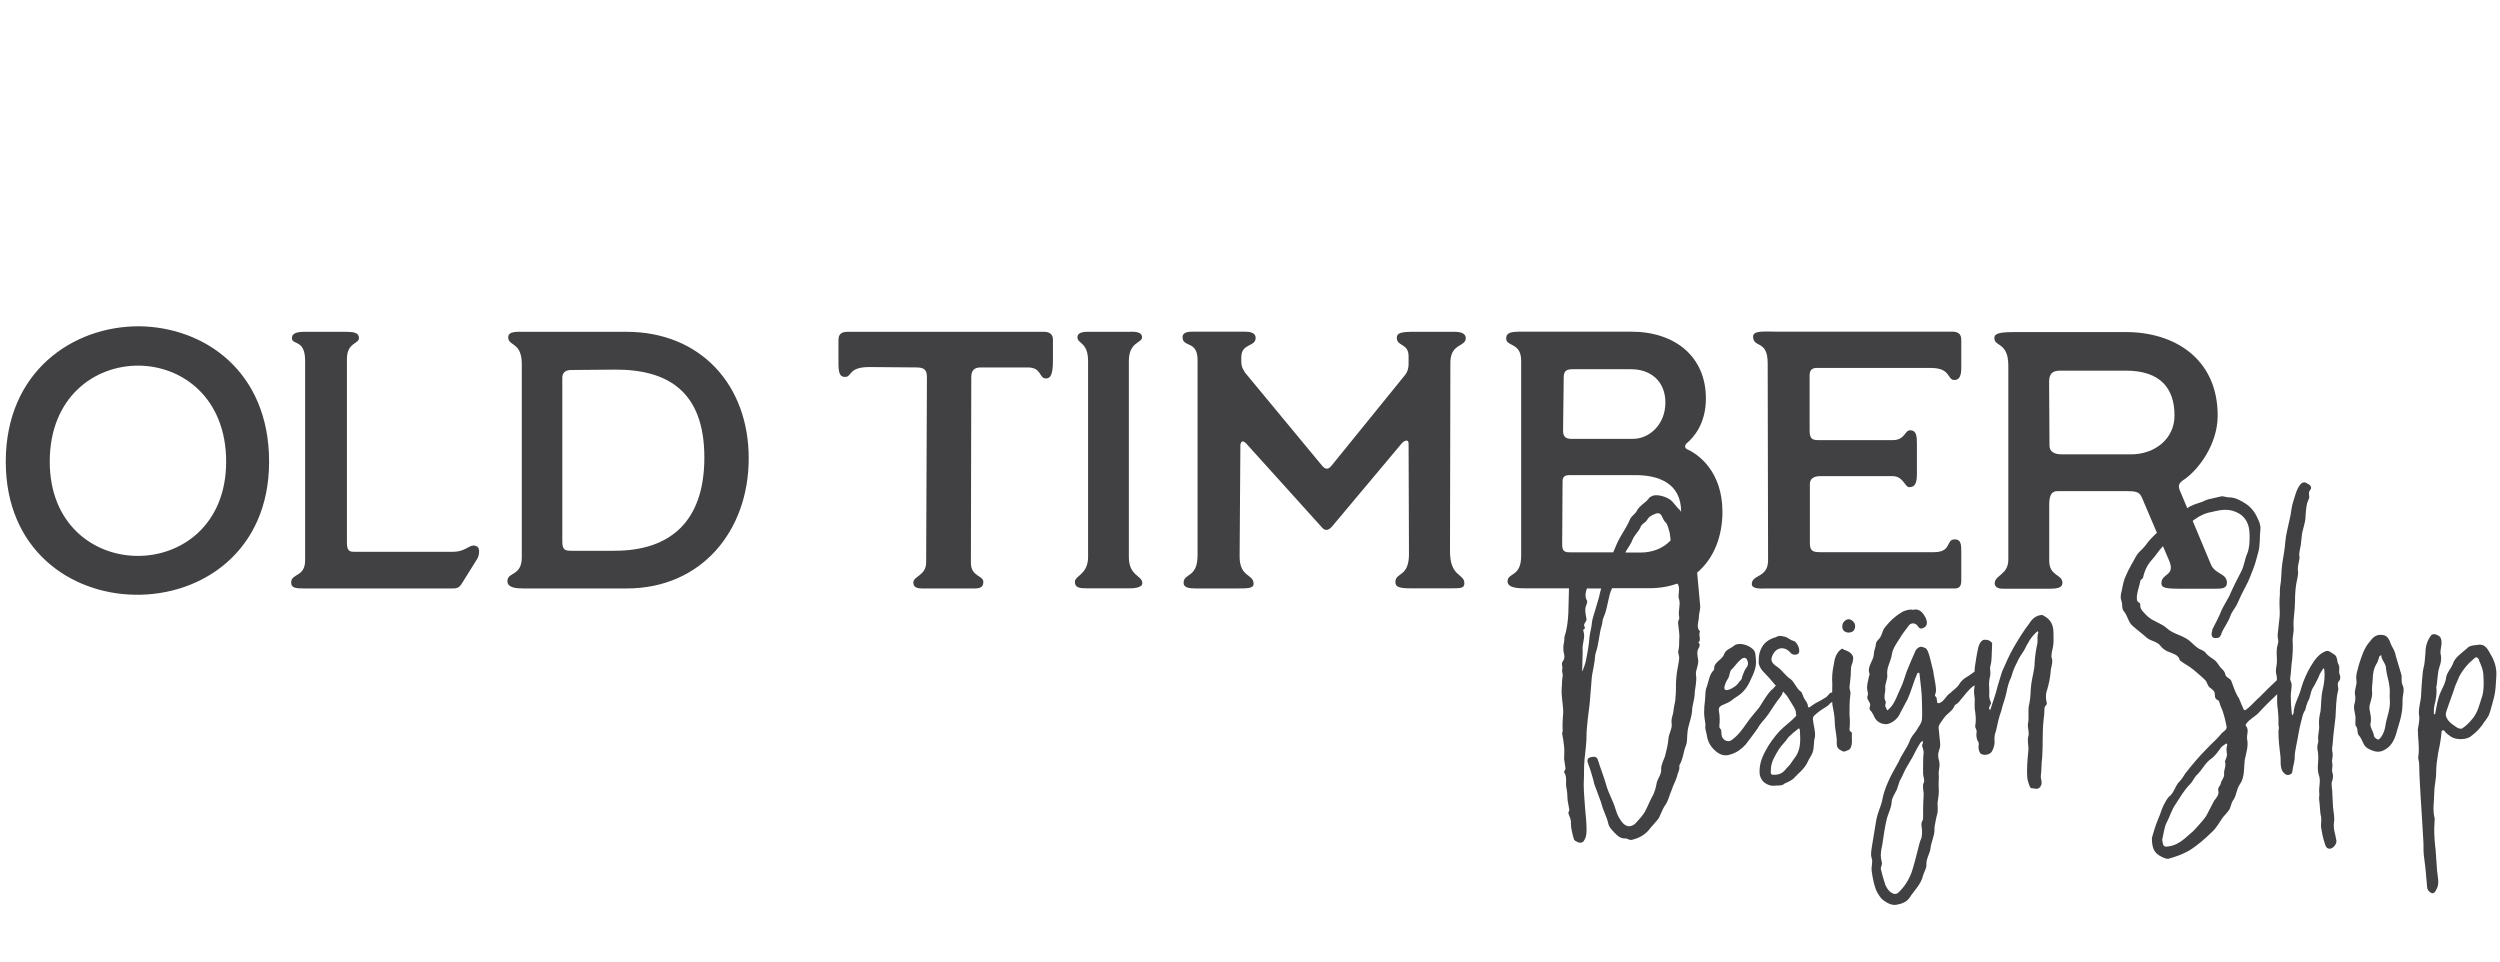 <?xml version="1.0" encoding="utf-8"?>
<!-- Generator: Adobe Illustrator 23.0.0, SVG Export Plug-In . SVG Version: 6.00 Build 0)  -->
<svg version="1.1" id="Layer_1" xmlns="http://www.w3.org/2000/svg" xmlns:xlink="http://www.w3.org/1999/xlink" x="0px" y="0px"
	 viewBox="0 0 195 75" style="enable-background:new 0 0 195 75;" xml:space="preserve">
<style type="text/css">
	.st0{fill:#414042;}
</style>
<g>
	<path class="st0" d="M10.86,25.45C5.69,25.43,0.45,28.97,0.45,36.01c0,6.86,5.01,10.3,10.07,10.38c5.2,0.09,10.47-3.37,10.47-10.38
		C20.99,28.97,15.95,25.51,10.86,25.45z M10.63,43.36c-3.4-0.06-6.75-2.52-6.75-7.35c0-5.03,3.49-7.52,6.95-7.49
		c3.4,0.03,6.81,2.52,6.81,7.49C17.64,40.96,14.12,43.42,10.63,43.36z"/>
	<path class="st0" d="M35.32,43.04h-7.69c-0.34,0-0.57-0.06-0.57-0.69V28c0-1.29,0.94-1.17,0.94-1.63c0-0.43-0.43-0.49-1.06-0.49
		h-3.2c-0.63,0-0.97,0.14-0.97,0.49c0,0.57,1.03,0.06,1.03,1.77V43.7c0,1.34-1.09,1-1.09,1.74c0,0.43,0.37,0.46,1.03,0.46h11.58
		c0.26,0,0.49-0.03,0.71-0.4l1.2-1.92c0.14-0.23,0.23-0.8,0-0.94C36.66,42.3,36.46,43.04,35.32,43.04z"/>
	<path class="st0" d="M48.85,25.88h-7.92c-0.6,0-1.29-0.06-1.29,0.43c0,0.71,1.06,0.34,1.06,2.09v15.07c0,1.49-1.12,1.12-1.12,1.86
		c0,0.52,0.69,0.57,1.26,0.57h8.04c5.83,0,9.52-4.49,9.52-10.15C58.4,30.03,54.65,25.88,48.85,25.88z M47.93,42.96h-3.38
		c-0.54,0-0.69-0.11-0.69-0.77V29.46c0-0.37,0.23-0.6,0.69-0.6l3.38-0.03c4.2-0.03,7.01,1.74,7.01,6.86
		C54.94,40.67,52.28,42.96,47.93,42.96z"/>
	<path class="st0" d="M81.44,25.88h-15.3c-0.51,0-0.74,0.17-0.74,0.66v1.8c0,0.83,0.14,1.06,0.52,1.06c0.54,0,0.23-0.77,1.89-0.77
		l3.69,0.03c0.69,0,0.8,0.29,0.8,0.8l-0.06,14.41c0,1.03-1,1.06-1,1.57c0,0.37,0.29,0.46,0.71,0.46h4.06c0.43,0,0.69-0.09,0.69-0.51
		c0-0.52-0.97-0.4-0.97-1.49l0.03-14.47c0-0.54,0.23-0.77,0.74-0.77h3.66c1.12,0,0.86,0.86,1.43,0.86c0.37,0,0.54-0.34,0.54-1.43
		v-1.6C82.13,26.06,81.84,25.88,81.44,25.88z"/>
	<path class="st0" d="M88.05,43.44V28.17c0-1.52,1.03-1.4,1.03-1.86c0-0.51-0.8-0.43-1-0.43h-3.15c-0.32,0-0.89,0-0.89,0.43
		c0,0.51,0.83,0.37,0.83,1.86v15.27c0,1.37-1.03,1.46-1.03,1.94c0,0.49,0.4,0.51,1,0.51h3.23c0.2,0,1.03,0,1.03-0.4
		C89.11,44.87,88.05,44.96,88.05,43.44z"/>
	<path class="st0" d="M114.33,26.37c0-0.4-0.46-0.49-0.89-0.49h-3.17c-0.97,0-1.32,0.09-1.32,0.46c0,0.71,0.92,0.4,0.92,1.46v0.57
		c0,0.31-0.06,0.6-0.26,0.86l-5.75,7.09c-0.23,0.29-0.46,0.34-0.74,0l-6.01-7.26c-0.23-0.37-0.29-0.54-0.29-0.89v-0.29
		c0-1.14,1.12-0.8,1.12-1.52c0-0.49-0.6-0.49-0.92-0.49h-3.98c-0.26,0-0.8,0-0.8,0.43c0,0.83,1.17,0.23,1.17,1.77V43.3
		c0,1.83-1.09,1.37-1.09,2.17c0,0.37,0.46,0.43,0.92,0.43h3.17c0.92,0,1.37,0,1.37-0.37c0-0.77-1.09-0.49-1.09-2.12l0.06-8.64
		c0-0.26,0.14-0.52,0.46-0.17l5.83,6.46c0.26,0.34,0.54,0.4,0.89-0.03l5.4-6.44c0.23-0.26,0.54-0.34,0.54,0l0.03,8.64
		c0,1.8-1.06,1.4-1.06,2.17c0,0.37,0.26,0.49,1.23,0.49h3.03c0.83,0,1.12,0,1.12-0.4c0-0.77-1.12-0.46-1.12-2.49l0.03-14.81
		C113.19,26.77,114.33,27.06,114.33,26.37z"/>
	<path class="st0" d="M136.64,45.56c0,0.43,0.86,0.34,1.12,0.34h14.73c0.34,0,0.49-0.2,0.49-0.6v-2.23c0-0.54,0-1-0.51-1
		c-0.72,0-0.2,1-1.63,1h-8.81c-0.54,0-0.86-0.03-0.86-0.69v-4.55c-0.03-0.46,0.26-0.69,0.8-0.69h5.66c0.83,0,0.94,0.86,1.29,0.86
		c0.4,0,0.6-0.23,0.6-1.03v-2.32c0-0.63-0.03-1.09-0.54-1.09c-0.4,0-0.4,0.77-1.34,0.77h-5.83c-0.52,0-0.66-0.17-0.66-0.8v-4.26
		c0-0.4,0.2-0.57,0.54-0.57h8.92c1.57,0,1.26,0.94,1.83,0.94c0.54,0,0.54-0.66,0.54-1v-2.14c0-0.54-0.37-0.63-0.71-0.63h-13.7
		c-0.86,0-1.83-0.11-1.83,0.37c0,0.94,1.14,0.23,1.14,2.09l0.03,15.39C137.9,45.1,136.64,44.79,136.64,45.56z"/>
	<path class="st0" d="M132.61,47.22l-0.22-2.41c0-0.05-0.01-0.1-0.01-0.15c1.32-1.11,1.97-2.85,1.97-4.74
		c0-3.15-1.89-4.49-2.72-4.86c-0.26-0.11-0.23-0.34-0.06-0.49c0.51-0.43,1.49-1.49,1.49-3.49c0-3.26-2.4-5.21-5.83-5.21h-8.58
		c-0.77,0-1.17,0.06-1.17,0.54c0,0.63,1.17,0.29,1.17,1.72v15.22c0,1.69-1.06,1.29-1.06,2c0,0.54,0.92,0.54,1.4,0.54h3.39
		c-0.06,1.28,0.05,2.58-0.36,3.82c0,0.12,0,0.24-0.02,0.36c-0.07,0.26-0.07,0.48-0.04,0.78c0.07,0.22,0.11,0.52-0.04,0.7
		c-0.19,0.22,0,0.45-0.07,0.67c-0.04,0.15,0.07,0.37,0.04,0.52c-0.07,0.3-0.04,0.59-0.07,0.85c-0.07,0.67,0.11,1.3,0.11,1.97
		c-0.04,0.48-0.07,1-0.04,1.45c0,0.11-0.07,0.15-0.04,0.22c0.07,0.33,0.11,0.67,0.15,1c0.04,0.33,0,0.63,0,0.96l0.11,0.74
		c0,0.15-0.19,0.26-0.07,0.37c0.22,0.37,0.04,0.78,0.15,1.19c0.04,0.19,0.07,0.48,0.07,0.7c0,0.33,0.11,0.67,0.15,1
		c0,0.07-0.11,0.19-0.07,0.26c0.07,0.26,0.22,0.44,0.19,0.74c0,0.41,0.11,0.82,0.22,1.22c0.04,0.19,0.22,0.22,0.37,0.3
		c0.15,0.04,0.3,0.04,0.41-0.11c0.22-0.3,0.22-0.63,0.22-0.93c0-0.56-0.07-1.08-0.11-1.59c-0.04-0.63-0.11-1.3-0.11-1.93
		c0.04-0.67,0-1.34,0.07-2c0.07-0.59,0.15-1.22,0.15-1.85c0-0.33,0.04-0.63,0.07-0.93c0.04-0.56,0.15-1.11,0.19-1.67
		c0.04-0.63,0.11-1.22,0.15-1.86c0.04-0.37,0.15-0.78,0.19-1.11c0.07-0.3,0.04-0.56,0.11-0.78c0.26-0.74,0.26-1.48,0.48-2.19
		c0.07-0.22,0.04-0.44,0.15-0.63c0.19-0.41,0.26-0.89,0.37-1.34c0.07-0.26,0.11-0.59,0.26-0.85c0.01-0.02,0.01-0.04,0.02-0.06h2.89
		c0.83,0,1.56-0.13,2.21-0.36c0.29,0.39-0.03,0.85,0.14,1.27c0.11,0.41-0.11,0.93,0,1.34v0.15c-0.15,0.22-0.07,0.44-0.04,0.74
		c0.04,0.3,0.07,0.59,0.04,0.89c0,0.3,0,0.59-0.07,0.85c-0.04,0.15,0.07,0.37,0.07,0.56c-0.04,0.48-0.19,1-0.22,1.48
		c-0.07,0.52,0,1.04-0.07,1.59c0,0.33-0.11,0.63-0.15,0.96c0,0.37-0.22,0.67-0.15,1.08c0.07,0.41-0.26,0.82-0.26,1.3
		c-0.04,0.37-0.15,0.85-0.26,1.26c-0.11,0.33-0.3,0.63-0.3,1c0.04,0.37-0.22,0.67-0.33,1c-0.07,0.37-0.15,0.78-0.37,1.15
		c-0.22,0.41-0.37,0.82-0.59,1.22c-0.19,0.3-0.44,0.56-0.67,0.82c-0.19,0.22-0.48,0.3-0.63,0.26c-0.33-0.07-0.52-0.37-0.7-0.67
		c-0.11-0.19-0.19-0.41-0.26-0.63c-0.19-0.67-0.56-1.26-0.74-1.93c-0.19-0.67-0.44-1.26-0.63-1.89c-0.07-0.3-0.3-0.33-0.56-0.26
		c-0.22,0.04-0.3,0.19-0.26,0.37l0.22,0.63c0.11,0.37,0.22,0.7,0.3,1.08l0.52,1.41c0.07,0.26,0.15,0.52,0.26,0.78
		c0.11,0.3,0.26,0.59,0.33,0.96c0.07,0.26,0.3,0.48,0.48,0.67c0.18,0.18,0.41,0.44,0.78,0.44c0.19-0.04,0.33,0.15,0.56,0.11
		c0.63-0.15,1.11-0.44,1.48-0.96c0.19-0.22,0.44-0.48,0.63-0.74c0.15-0.3,0.26-0.63,0.44-0.93c0.3-0.37,0.37-0.85,0.56-1.26
		c0.11-0.37,0.3-0.67,0.41-1.04c0.04-0.26,0.22-0.48,0.19-0.78v-0.11c0.3-0.48,0.3-1.04,0.52-1.56c0.11-0.3,0.07-0.63,0.11-0.96
		c0.04-0.63,0.37-1.22,0.37-1.89c0.04-0.33,0.15-0.67,0.19-1.04c0-0.52,0.19-1.04,0.11-1.56c-0.07-0.44,0.26-0.82,0.15-1.3
		c-0.04-0.26-0.11-0.59,0.07-0.85c0.07-0.11,0.11-0.3-0.04-0.41c0.26-0.22,0-0.52,0.11-0.82c0.04,0,0-0.07,0-0.07
		c-0.3-0.33-0.07-0.74-0.07-1.08C132.5,47.89,132.65,47.52,132.61,47.22z M121.97,29.4c0-0.51,0.29-0.6,0.69-0.6h4.58
		c1.46,0,2.66,0.89,2.66,2.6c0,1.72-1.26,2.83-2.52,2.83h-4.83c-0.49,0-0.63-0.23-0.63-0.66L121.97,29.4z M121.85,42.41l0.03-4.89
		c0-0.4,0.29-0.46,0.52-0.46h5.18c1.69,0,3.55,0.57,3.55,2.86c0,0,0,0,0,0c-0.03-0.04-0.06-0.09-0.1-0.13
		c-0.22-0.19-0.37-0.44-0.63-0.71c-0.33-0.33-1.24-0.61-1.61-0.35c-0.15,0.07-0.13,0.06-0.2,0.17c-0.26,0.33-0.63,0.48-0.89,0.89
		c-0.07,0.22-0.37,0.41-0.52,0.63c-0.19,0.48-0.48,0.93-0.74,1.37c-0.26,0.43-0.43,0.87-0.61,1.29h-3.35
		C121.91,43.1,121.85,42.87,121.85,42.41z M124.71,46.63l-0.22,0.74c-0.11,0.44-0.3,0.85-0.33,1.3c-0.04,0.37-0.15,0.7-0.19,1.11
		c-0.04,0.59-0.15,1.15-0.26,1.71c0,0.11-0.3,1-0.3,0.85l0.04-1.59c-0.07-0.52,0.22-1,0.07-1.48c-0.04-0.07-0.04-0.19,0.04-0.19
		c0.07-0.04,0.07-0.15,0.04-0.19c-0.15-0.22,0.15-0.37,0.15-0.59c-0.07-0.41-0.18-0.78,0-1.15c0.04-0.11,0.07-0.22,0.04-0.3
		c-0.22-0.33-0.08-0.75-0.01-0.95h1.11C124.83,46.14,124.76,46.37,124.71,46.63z M127.95,43.1h-1.16c0.01-0.04,0.02-0.07,0.04-0.11
		c0.19-0.33,0.41-0.59,0.52-0.93c0.15-0.33,0.44-0.59,0.59-0.89c0.07-0.3,0.37-0.37,0.52-0.59c0.15-0.3,0.41-0.41,0.7-0.52
		c0.48-0.15,0.48,0.37,0.67,0.59c0.26,0.22,0.3,0.56,0.41,0.93c0.04,0.19,0.04,0.38,0.07,0.57C129.74,42.76,128.91,43.1,127.95,43.1
		z"/>
	<path class="st0" d="M144.18,48.3c-0.18,0-0.48,0.22-0.48,0.52c-0.04,0.37,0.26,0.52,0.48,0.52c0.26,0,0.52-0.11,0.52-0.52
		C144.7,48.56,144.44,48.3,144.18,48.3z"/>
	<path class="st0" d="M143.81,50.67c-0.04-0.04-0.07-0.11-0.19-0.04c-0.41,0.3-0.52,0.74-0.59,1.22c-0.11,0.52-0.15,1-0.11,1.48
		c0,0.22-0.01,0.45-0.01,0.67c-0.1,0.03-0.21,0.07-0.25,0.15c-0.26,0.33-0.33,0.26-0.56,0.44c-0.3,0.15-0.59,0.3-0.93,0.56
		c-0.04,0.04-0.15,0.04-0.15-0.04c0-0.22-0.15-0.41-0.22-0.52c-0.19-0.22-0.19-0.59-0.37-0.67c-0.33-0.26-0.44-0.67-0.74-0.93
		c-0.41-0.26-0.67-0.7-1.04-0.96c-0.52-0.33-0.59-0.59-0.33-1.04c0.33-0.56,0.96-0.56,1.37-0.04c0.11,0.07,0.19,0.15,0.37,0.11
		c0.07,0,0.22-0.04,0.26-0.15c0.11-0.3-0.19-0.89-0.44-0.93c-0.26-0.04-0.44-0.3-0.74-0.33c-0.22-0.07-0.45-0.07-0.59,0.04
		c-0.56,0.15-1,0.44-1.22,1c-0.15,0.33-0.15,0.67-0.15,0.93c-0.04,0.19,0.15,0.56,0.33,0.74c0.33,0.33,0.63,0.67,0.93,1.04
		c0.03,0.02,0.05,0.04,0.08,0.07c-0.16,0.15-0.23,0.29-0.34,0.34c-0.37,0.37-0.67,0.93-0.96,1.37c-0.33,0.41-0.7,0.82-1,1.26
		c-0.33,0.48-0.71,1-1.22,1.33c-0.3,0.15-0.67-0.11-0.71-0.41c-0.04-0.15,0-0.37-0.07-0.48c-0.04-0.04-0.07-0.07-0.11-0.15v-0.11
		c0.04-0.41,0.04-0.78-0.04-1.19v-0.15c0.04-0.26,0.45-0.33,0.63-0.44c0.3-0.11,0.48-0.33,0.74-0.48c0.56-0.33,0.89-0.82,1.11-1.34
		c0.22-0.44,0.48-1,0.41-1.59c-0.04-0.3,0-0.56-0.22-0.78c-0.37-0.37-1.15-0.59-1.52-0.26c-0.22,0.19-0.59,0.26-0.74,0.63
		c-0.15,0.48-0.82,0.59-0.78,1.19c0,0.04,0,0.04-0.04,0.07c-0.33,0.33-0.37,0.82-0.52,1.26c-0.15,0.3-0.11,0.7-0.15,1.08
		c-0.04,0.3-0.07,0.63-0.07,0.96c0,0.3,0.07,0.63,0.11,0.96c-0.07,0.3,0.07,0.56,0.11,0.85c0.04,0.33,0.19,0.67,0.44,0.96
		c0.41,0.45,0.85,0.71,1.45,0.48c0.48-0.15,0.85-0.44,1.15-0.78c0.3-0.41,0.63-0.82,0.93-1.26c0.22-0.41,0.56-0.7,0.82-1.08
		c0.33-0.48,0.59-0.93,0.93-1.34c0.25-0.35,0.07-0.14,0.23-0.43c0.18,0.19,0.35,0.39,0.47,0.62c0.11,0.19,0.56,0.82,0.52,1.04
		c0,0.19,0.07,0.11,0,0.26c-0.41,0.44-0.85,0.74-1.26,1.15c-0.44,0.48-0.85,1.04-1.15,1.63c-0.3,0.56-0.48,1.15-0.41,1.78
		c0.11,0.48,0.41,0.74,0.85,0.85c0.19,0.04,0.33,0,0.52,0s0.41,0,0.56-0.15c0.33-0.15,0.67-0.3,0.82-0.52
		c0.33-0.33,0.71-0.63,0.96-1.11c0.11-0.3,0.37-0.59,0.44-0.89c0.11-0.41,0.04-0.74,0.15-1.08c0.07-0.48-0.11-0.93-0.15-1.37
		c-0.04-0.33,0.19-0.37,0.26-0.48c0.37-0.3,0.44-0.33,0.85-0.59c0.26-0.18,0.15-0.22,0.4-0.33c0,0.06,0,0.12,0,0.18
		c0.07,0.41,0.19,0.89,0.19,1.37c0,0.44,0.11,0.85,0.15,1.3c0.04,0.26-0.11,0.67,0.26,0.89c0.11,0.04,0.26,0.19,0.41,0.11
		c0.15-0.07,0.37-0.11,0.41-0.26c0.19-0.37,0.07-0.78,0.11-1.15c0-0.11-0.19-0.11-0.19-0.3c0.04-0.37,0.04-0.78,0-1.15
		c0-0.52,0-1.08,0.07-1.59c0.04-0.22-0.07-0.33-0.07-0.56c0.04-0.44,0.11-0.85,0.11-1.3c0-0.15,0-0.26,0.07-0.45
		c0.07-0.18,0.11-0.37,0.11-0.56C144.48,50.93,144.14,50.78,143.81,50.67z M134.76,52.97c0.19-0.26,0.11-0.63,0.37-0.82
		c0.22-0.19,0.96-1.37,1.19-0.56c0.07,0.22,0,0.37-0.15,0.56l-0.11,0.19c-0.04,0.15-0.19,0.41-0.19,0.56
		c-0.07,0.19-0.11,0.15-0.22,0.3c-0.04,0.07-0.07,0.11-0.15,0.19c-0.15,0.19-1.04,0.74-1,0.22
		C134.54,53.42,134.61,53.19,134.76,52.97z M139.92,59.2c-0.15,0.22-0.33,0.52-0.56,0.71c-0.26,0.37-0.59,0.56-1.08,0.52
		c-0.22,0-0.15-0.26-0.15-0.41c0-0.59,0.33-1.08,0.63-1.59c0.22-0.33,0.52-0.59,0.74-0.93c0.26-0.26,0.48-0.44,0.78-0.67
		c0.04-0.07,0.11,0.07,0.11,0.11C140.43,57.72,140.51,58.5,139.92,59.2z"/>
	<path class="st0" d="M159.43,48.04c-0.04,0-0.04-0.07-0.19-0.07c-0.44,0.04-0.74,0.3-0.96,0.67c-0.44,0.56-0.82,1.19-1.19,1.82
		c-0.37,0.63-0.63,1.26-0.93,1.93l-0.33,1.08c-0.15,0.63-0.37,1.22-0.56,1.82c0,0.04-0.04,0.07-0.04,0.11l-0.07-0.11
		c-0.07-0.19,0.22-0.37,0.11-0.56c-0.19-0.37-0.07-0.71-0.11-1.04s0-0.7,0.07-0.96c0.07-0.33-0.07-0.59,0.04-0.85
		c0.11-0.45,0.07-0.93,0.11-1.37c-0.04-0.11,0.07-0.26-0.04-0.41c-0.19-0.19-0.37-0.22-0.63-0.19c-0.26,0.11-0.37,0.44-0.41,0.63
		c-0.11,0.48-0.19,1-0.26,1.48c-0.02,0.12-0.02,0.24-0.02,0.36c-0.11,0.08-0.21,0.15-0.27,0.2c-0.41,0.3-0.52,0.26-0.85,0.67
		c-0.22,0.33-0.19,0.3-0.63,0.67c-0.3,0.3-0.19,0.11-0.44,0.41c-0.15,0.19-0.37,0.52-0.67,0.52c-0.11,0-0.04-0.37-0.15-0.48
		c-0.19-0.19,0-0.19,0-0.52c0-0.44-0.19-1.19-0.22-1.52c-0.15-0.52-0.22-1.04-0.41-1.52c-0.15-0.3-0.19-0.26-0.52-0.37
		c-0.15,0-0.37,0.15-0.44,0.3c-0.26,0.56-0.48,1.11-0.71,1.67c-0.15,0.41-0.26,0.85-0.44,1.22c-0.26,0.52-0.41,1.08-0.78,1.52
		l-0.22,0.22c-0.11,0.11-0.11-0.15-0.18-0.19c-0.11-0.19,0.04-0.37,0-0.44c-0.22-0.37,0-0.74-0.04-1.08
		c-0.04-0.33,0.22-0.7,0.15-1.08c-0.04-0.56,0.3-1,0.37-1.56c0.07-0.44,0.37-0.85,0.63-1.26c0.19-0.33,0.41-0.59,0.63-0.89
		c0.18-0.33,0.59-0.33,0.78,0c0.07,0.11,0.18,0.18,0.3,0.15c0.56-0.15,0.37-0.63,0.3-0.82c-0.19-0.33-0.44-0.78-1-0.63
		c-0.26-0.07-0.52,0.04-0.74,0.11c-0.59,0.33-1.04,0.74-1.45,1.26c-0.22,0.26-0.22,0.71-0.52,0.96c-0.15,0.15-0.19,0.3-0.19,0.44
		c-0.04,0.22-0.15,0.44-0.15,0.71c-0.04,0.52-0.56,0.96-0.33,1.52c0,0.07-0.04,0.15-0.04,0.15c-0.07,0.37-0.19,0.71-0.15,1.04
		c0,0.11,0.11,0.37,0.04,0.48c-0.15,0.33,0.26,0.52,0.19,0.82c-0.04,0.11-0.11,0.26,0.07,0.41c0.07,0.07,0.11,0.19,0.19,0.3
		c0.15,0.41,0.44,0.67,0.89,0.71c0.41,0.07,1.04-0.41,1.19-0.85l0.59-1.11c0.3-0.67,0.44-1.3,0.74-1.97
		c0.04-0.04,0.04-0.07,0.07-0.07c0.07-0.04,0.11,0.04,0.11,0.07c0.07,0.74,0.19,1.45,0.19,2.15c0,0.52,0.04,0.93,0,1.45
		c-0.07,0.37-0.3,0.56-0.44,0.85c-0.19,0.26-0.41,0.48-0.52,0.82c-0.22,0.56-0.63,1.04-0.85,1.59c-0.3,0.56-0.63,1.08-0.85,1.63
		c-0.19,0.44-0.37,0.93-0.45,1.45c-0.11,0.44-0.33,0.89-0.44,1.41l-0.33,2c-0.04,0.33-0.15,0.67-0.04,1.04c0.11,0.26-0.04,0.63,0,1
		c0.07,0.48,0.15,0.96,0.33,1.45c0.15,0.33,0.37,0.71,0.67,0.89c0.26,0.19,0.56,0.33,0.89,0.3c0.44-0.07,0.82-0.22,1.04-0.52
		c0.37-0.59,0.93-1.08,1.08-1.78c0.11-0.33,0.26-0.56,0.26-0.78c-0.04-0.56,0.3-0.93,0.33-1.41c0.07-0.48,0.3-0.89,0.3-1.37
		c0-0.11,0-0.26,0.04-0.41c0.04-0.3,0.11-0.59,0.19-0.89c0.07-0.37-0.04-0.71,0.04-1c0.04-0.41,0.07-0.37,0.07-0.78
		c-0.04-0.41,0-0.63,0-1.08c-0.07-0.56,0.15-0.74,0-1.3c-0.04-0.04-0.07-0.41-0.04-0.52l0.07-0.26c0.15-0.33,0.04-0.63-0.04-1.63
		c-0.07-0.26,0.19-0.52,0.41-0.85c0.26-0.37,0.67-0.52,0.85-1c0.37-0.22,0.33-0.3,0.63-0.63c0.3-0.37,0.26-0.33,0.59-0.67
		c0.13-0.13,0.22-0.19,0.32-0.24c-0.01,0.08-0.01,0.16-0.03,0.24c-0.04,0.22,0,0.52,0.04,0.82c0,0.33-0.04,0.67,0.04,1.04
		c0.04,0.33,0.07,0.67,0,1.04c-0.04,0.15,0.11,0.26,0.11,0.48c-0.04,0.22-0.04,0.44,0.07,0.7c0.11,0.11,0.11,0.3,0.07,0.45
		c0,0.22,0.07,0.52,0.22,0.59c0.26,0.11,0.63,0.07,0.82-0.19c0.11-0.19,0.22-0.48,0.22-0.74c-0.04-0.33,0-0.63,0.11-0.89
		c0.11-0.52,0.22-1.04,0.41-1.56c0.11-0.48,0.3-0.93,0.41-1.45c0.07-0.41,0.19-0.82,0.37-1.19c0.11-0.41,0.26-0.78,0.44-1.11
		c0.15-0.37,0.37-0.67,0.56-0.96c0.26-0.52,0.52-1.04,1-1.45c0,0,0.04-0.04,0.07-0.04c0,0.04,0.04,0.07,0.04,0.11
		c-0.11,0.26-0.04,0.52-0.07,0.82c-0.11,0.48-0.19,1-0.22,1.52c0,0.56-0.19,1.11-0.26,1.67c-0.07,0.48-0.04,1-0.15,1.52
		c-0.15,0.48,0,1.08-0.11,1.59c-0.04,0.3,0.11,0.63,0.04,0.93c-0.11,0.33,0,0.67,0,1.04c-0.04,0.33-0.11,1.19-0.11,1.59
		c0,0.52,0,0.71,0.11,1.04c0.07,0.19,0.11,0.37,0.22,0.41c0.22,0,0.48,0.15,0.67-0.07c0.26-0.3,0.07-0.59,0.07-0.85
		c0.07-0.52,0.04-0.96,0.11-1.48c0.07-0.96,0-1.97,0.11-2.93c0.04-0.3,0.07-0.59,0.07-0.89c0-0.22,0.22-0.26,0.18-0.41
		c-0.07-0.3-0.11-0.63,0-0.96c0.15-0.48,0.26-1,0.3-1.48c0-0.33,0.18-0.63,0.11-1c-0.11-0.22,0-0.63,0.07-0.93
		c0.07-0.37,0.04-0.74,0.04-1.11C160.17,48.78,159.98,48.33,159.43,48.04z M150.04,62.13C150,62.69,150,63.25,150,63.84
		c0,0.07,0,0.11-0.04,0.15c-0.15,0.26-0.07,0.48-0.04,0.74c0,0.3,0,0.59-0.11,0.78c-0.11,0.26-0.15,0.56-0.22,0.78
		c-0.15,0.59-0.3,1.19-0.48,1.74c-0.22,0.59-0.56,1.15-1.04,1.59c-0.07,0.07-0.15,0.11-0.3,0.11c-0.3-0.07-0.52-0.3-0.7-0.67
		c-0.15-0.44-0.26-0.82-0.37-1.3c0-0.19,0.15-0.33,0.07-0.56c-0.11-0.41-0.07-0.82,0.04-1.26c0.11-0.67,0.19-1.41,0.37-2.11
		c0.11-0.41,0.33-0.78,0.37-1.26c0-0.33,0.26-0.67,0.41-1c0.07-0.22,0.15-0.48,0.22-0.67c0.19-0.3,0.3-0.63,0.48-0.96l0.52-0.89
		c0.19-0.37,0.37-0.74,0.59-1.08c0.04-0.07,0.11-0.11,0.19-0.19c0.04,0.11,0.04,0.22-0.04,0.33c-0.04,0,0.19,0.52,0.11,0.71
		C150,59.16,150,59.8,150,60.31c0,0.3,0.19,0.59,0,0.85C149.97,61.69,150.08,61.8,150.04,62.13z"/>
	<path class="st0" d="M182.42,51.86c-0.18-0.26-0.04-0.67-0.41-0.85c-0.19-0.11-0.37-0.3-0.59-0.22c-0.59,0.22-0.89,0.71-1.19,1.19
		c-0.3,0.52-0.56,1.08-0.74,1.71c-0.15,0.63-0.56,1.22-0.59,1.93c0,0.07-0.04,0.07-0.11,0.19c0-0.11-0.04-0.11-0.04-0.22
		c-0.04-0.44-0.07-0.85-0.07-1.3c0-0.26,0.07-0.59,0.07-0.89c0-0.15-0.15-0.33-0.11-0.52c0.07-0.48,0.07-0.96,0.15-1.45
		c0.04-0.44,0.07-0.93,0.04-1.37c-0.04-0.37,0.11-0.74,0.07-1.15c-0.04-0.63,0.11-1.3,0.11-1.97c0-0.63,0.04-1.26,0.19-1.85
		c0.04-0.19,0.07-0.41,0.04-0.59c-0.04-0.33,0.07-0.59,0.11-0.89c0-0.07,0.04-0.07,0-0.22c-0.04-0.22,0.04-0.48,0.07-0.67
		c0.07-0.26,0.07-0.59,0.11-0.85c0.04-0.56,0.3-1.04,0.3-1.59c0.04-0.44,0.04-0.93,0.26-1.37c0.11-0.22-0.11-0.44,0.11-0.7
		c0.19-0.22-0.07-0.44-0.22-0.48c-0.15-0.15-0.41-0.15-0.56,0.07c-0.3,0.37-0.41,0.89-0.56,1.37c-0.15,0.44-0.15,0.96-0.3,1.48
		c-0.11,0.52-0.26,1.08-0.3,1.56c-0.04,0.67-0.19,1.3-0.26,1.89c-0.07,0.59-0.04,1.11-0.15,1.67c-0.04,0.3,0,0.59-0.04,0.85
		c-0.04,0.48,0.04,1.15,0,1.48c-0.18,1.67-0.18,1.37-0.11,1.85c0.04,0.19-0.11,0.48-0.11,0.7c-0.04,0.37,0.04,0.74,0,1.11
		c-0.04,0.3-0.11,0.56-0.04,0.85c0.05,0.14,0.05,0.29,0.05,0.44c0,0-0.01,0-0.01,0.01c-0.44,0.41-0.89,0.85-1.33,1.3
		c-0.3,0.26-0.56,0.56-0.85,0.82c-0.11,0.04-0.33,0.41-0.44,0.07c-0.11-0.26-0.22-0.48-0.33-0.78c-0.26-0.37-0.41-0.85-0.59-1.33
		c-0.07-0.26-0.44-0.26-0.48-0.56c-0.04-0.19-0.15-0.3-0.3-0.44c-0.19-0.19-0.33-0.52-0.56-0.67c-0.26-0.19-0.52-0.33-0.7-0.59
		c-0.19-0.19-0.45-0.22-0.63-0.37c-0.3-0.22-0.52-0.52-0.85-0.7c-0.48-0.3-1.08-0.41-1.48-0.78c-0.48-0.45-1.19-0.56-1.67-1.08
		c-0.22-0.26-0.48-0.41-0.44-0.82c0-0.04-0.04-0.11-0.07-0.11c-0.26-0.11-0.19-0.41-0.19-0.56c0.04-0.37,0.19-0.74,0.26-1.11
		c0-0.15,0.19-0.19,0.22-0.3c0.11-0.52,0.33-1,0.71-1.41c0.3-0.33,0.53-0.72,0.84-1.04l0.48,1.12c0.52,1.23-0.6,0.97-0.6,1.77
		c0,0.34,0.26,0.43,1.4,0.43h2.77c0.49,0,0.94,0,0.94-0.46c0-0.77-0.92-0.63-1.26-1.46l-1.41-3.37c0.04-0.04,0.09-0.07,0.14-0.11
		c0.41-0.3,0.89-0.52,1.37-0.59c0.74-0.19,1.41-0.3,2.15,0.15c0.67,0.44,0.78,1.11,0.78,1.74c0,0.41,0,0.89-0.19,1.37
		c-0.19,0.41-0.22,0.89-0.44,1.34c-0.33,0.63-0.67,1.3-0.96,1.97c-0.19,0.37-0.41,0.7-0.59,1.08c-0.19,0.48-0.45,1-0.71,1.48
		c-0.04,0.26-0.15,0.41,0,0.63c0.11,0.11,0.26,0.07,0.37,0.07c0.19,0,0.3-0.22,0.33-0.37c0.18-0.44,0.52-0.85,0.7-1.37
		c0.11-0.33,0.41-0.63,0.56-1c0.19-0.44,0.41-0.89,0.63-1.3c0.26-0.45,0.41-0.93,0.59-1.37c0.15-0.37,0.26-0.82,0.37-1.22
		c0.18-0.59,0.11-1.22,0.18-1.82c0.04-0.18-0.04-0.52-0.15-0.74c-0.22-0.52-0.48-0.93-0.96-1.26c-0.41-0.26-0.82-0.52-1.37-0.52
		c-0.19,0-0.41-0.11-0.59-0.07l-0.78,0.18c-0.22,0.04-0.44,0.11-0.63,0.22c-0.41,0.15-0.89,0.26-1.22,0.52l-0.58-1.38
		c-0.14-0.34-0.11-0.57,0.29-0.83c1.09-0.71,2.66-2.72,2.66-5.01c0-4.49-3.43-6.52-7.15-6.52h-8.67c-1.2,0-1.6,0.11-1.6,0.46
		c0,0.71,1.09,0.29,1.09,2.17v15.13c0,1.17-1.06,1.2-1.06,1.83c0,0.43,0.49,0.43,0.71,0.43h3.6c0.71,0,0.97-0.14,0.97-0.46
		c0-0.69-1.03-0.49-1.03-1.74v-4.38c0-1.09,0.49-1.03,0.74-1.03h5.35c0.77,0,0.97,0.09,1.17,0.57l1.14,2.68
		c-0.32,0.3-0.64,0.61-0.88,0.97c-0.22,0.3-0.56,0.52-0.74,0.85c-0.26,0.48-0.56,0.96-0.78,1.48c-0.19,0.37-0.26,0.78-0.33,1.15
		c-0.07,0.3-0.15,0.56-0.04,0.85s0,0.59,0.19,0.82c0.3,0.33,0.33,0.85,0.7,1.15c0.37,0.33,0.78,0.63,1.11,0.93
		c0.33,0.26,0.74,0.26,1,0.56c0.19,0.26,0.44,0.45,0.78,0.56c0.26,0.11,0.56,0.19,0.71,0.44c0.04,0.07,0.04,0.15,0.07,0.19
		c0.33,0.26,0.71,0.44,1.04,0.71c0.3,0.26,0.63,0.52,0.93,0.82c0.18,0.19,0.18,0.45,0.37,0.59c0.11,0.07,0.19,0.15,0.3,0.26
		c0.19,0.22-0.04,0.56,0.3,0.71c0.18,0.07,0.15,0.33,0.26,0.52c0.22,0.48,0.33,1,0.44,1.52c0.07,0.33-0.3,0.41-0.44,0.63
		c-0.33,0.41-0.74,0.74-1.08,1.11c-0.63,0.63-1.19,1.3-1.71,1.97c-0.18,0.3-0.37,0.56-0.56,0.74c-0.22,0.3-0.3,0.67-0.59,0.96
		c-0.26,0.19-0.37,0.48-0.52,0.74c-0.19,0.37-0.26,0.74-0.44,1.11c-0.22,0.52-0.37,1.08-0.48,1.45c0,0.67,0.11,1.08,0.56,1.37
		c0.19,0.11,0.52,0.3,0.74,0.26c0.52-0.15,1.08-0.33,1.59-0.63c0.67-0.41,1.26-0.93,1.82-1.48c0.33-0.3,0.56-0.74,0.82-1.11
		c0.19-0.22,0.37-0.41,0.52-0.63c0.11-0.22,0.15-0.52,0.26-0.67c0.3-0.37,0.26-0.89,0.56-1.3c0.37-0.52,0.3-1.26,0.37-1.89
		c0.11-0.52,0.3-1.08,0.19-1.59c-0.07-0.37,0.19-0.74-0.11-1.08c-0.04-0.04,0.04-0.11,0.04-0.15c0.26-0.37,0.71-0.56,1-0.89
		c0.44-0.48,0.93-0.96,1.41-1.41c0,0,0,0,0,0c0,0.35-0.02,0.7,0.03,1.04c0.04,0.22,0.04,0.52,0.07,0.78v0.56
		c0.04,0.19,0.04,0.33,0,0.48v0.04c0,0.67,0.07,1.26,0.15,1.89c0.04,0.3,0,0.56,0.04,0.82c0.04,0.26,0.11,0.44,0.3,0.59
		c0.22,0.22,0.59,0.04,0.59-0.15c0.04-0.44,0.22-0.85,0.19-1.26c0-0.19,0.07-0.48,0.11-0.74c0.15-0.67,0.22-1.34,0.41-2
		c0.07-0.26,0.11-0.56,0.3-0.82c0.07-0.3,0.15-0.59,0.3-0.85c0.11-0.26,0.11-0.52,0.26-0.82c0.18-0.26,0.3-0.56,0.48-0.89
		c0.07-0.22,0.19-0.41,0.33-0.63c0.04-0.04,0.07-0.04,0.07-0.07c0.04,0.04,0.04,0.07,0.04,0.07c0.07,0.56,0,1.11-0.11,1.56
		c-0.15,0.59-0.11,1.19-0.18,1.74c-0.07,0.3-0.15,0.7-0.11,1.11c0.04,0.33-0.11,0.7-0.07,1.11c0.04,0.19-0.07,0.37-0.07,0.56
		c0,0.22,0.07,0.41,0.07,0.63c0.04,0.48-0.11,1.04,0.04,1.52c0.19,0.48,0,0.93,0.04,1.37c0.04,0.22-0.04,0.48,0,0.63
		c0.07,0.44,0.04,0.89,0.15,1.3c0.04,0.3-0.04,0.59,0,0.85c0.07,0.41,0.15,0.85,0.3,1.26c0.04,0.15,0.11,0.37,0.37,0.37
		c0.26,0,0.56-0.37,0.52-0.63c-0.07-0.48-0.26-0.93-0.19-1.41c0.07-0.41-0.04-0.82-0.07-1.19c-0.04-0.48-0.04-0.93-0.07-1.37
		c-0.04-0.19-0.04-0.37-0.04-0.56c0.11-0.26,0.15-0.59,0.04-0.82c-0.04-0.22,0.07-0.48,0-0.71c-0.04-0.22,0.07-0.52,0.04-0.74
		c-0.07-0.26-0.04-0.48,0-0.74c0.04-0.71,0.15-1.41,0.22-2.08c0.04-0.67,0.04-1.41,0.19-2.04c0.11-0.26-0.15-0.56,0.11-0.82
		c0.11-0.11,0.07-0.37,0.04-0.44C182.38,52.38,182.53,52.08,182.42,51.86z M166.21,35.44h-5.38c-0.54,0-0.97-0.17-0.97-0.69
		l-0.03-4.98c0-0.69,0.34-0.86,0.89-0.86h5.09c2.75,0,3.8,1.43,3.8,3.49C169.62,34.21,168.1,35.44,166.21,35.44z M173.7,58.79
		c0.04,0.26-0.19,0.59-0.15,0.63c0.11,0.37-0.11,0.63-0.07,0.96c0.04,0.26-0.22,0.48-0.26,0.74c-0.04,0.19-0.26,0.3-0.19,0.56
		c0.07,0.3-0.15,0.56-0.33,0.78l-0.56,1.08c-0.11,0.22-0.26,0.37-0.41,0.56c-0.3,0.33-0.59,0.71-0.93,0.96
		c-0.48,0.44-1,0.89-1.67,0.96c-0.48,0.11-0.41-0.26-0.48-0.52c0.11-0.44,0.15-0.93,0.33-1.3c0.26-0.48,0.41-1.04,0.7-1.45
		c0.37-0.56,0.67-1.11,1.15-1.59c0.22-0.22,0.33-0.56,0.59-0.78c0.37-0.37,0.59-0.89,1.08-1.22c0.3-0.22,0.52-0.56,0.74-0.85
		c0.11-0.15,0.3-0.22,0.41-0.33c0.04,0.07,0.11,0.11,0.07,0.15C173.63,58.35,173.67,58.57,173.7,58.79z"/>
	<path class="st0" d="M187.32,52.67l-0.44-1.48c-0.04-0.19-0.07-0.3-0.15-0.48c-0.11-0.22-0.26-0.44-0.33-0.71
		c-0.15-0.3-0.3-0.48-0.67-0.48c-0.41-0.04-0.7,0.26-0.85,0.48c-0.48,0.52-0.67,1.19-0.89,1.86c-0.07,0.37-0.26,0.74-0.19,1.19
		c0.07,0.37-0.18,0.74-0.11,1.15c0.07,0.26,0,0.59-0.07,0.82c-0.04,0.37,0.11,0.67,0.11,1c0,0.22-0.04,0.56,0.04,0.63
		c0.19,0.22,0.04,0.48,0.22,0.71c0.3,0.3,0.3,0.82,0.74,1.04c0.63,0.33,1,0.33,1.56-0.11c0.41-0.37,0.56-0.85,0.7-1.37
		c0.15-0.48,0.3-0.96,0.37-1.48c0.04-0.3,0.04-0.56,0.04-0.85c0-0.41,0.19-0.78,0-1.15C187.28,53.16,187.35,52.9,187.32,52.67z
		 M186.05,56.68c-0.04,0.26-0.15,0.56-0.33,0.82c-0.04,0.04-0.15,0.19-0.22,0.19c-0.15-0.04-0.33-0.19-0.33-0.3
		c-0.07-0.41-0.37-0.74-0.26-1c0.11-0.59-0.18-1-0.07-1.41c0.07-0.3,0.19-0.63,0.19-0.85c-0.04-0.37,0-0.74,0.04-1.11
		c0-0.44,0.07-0.89,0.33-1.3c0.07-0.11,0.11-0.26,0.19-0.52c0,0,0.07-0.07,0.15-0.11v0.07c0.04,0.37,0.37,0.59,0.37,1
		c0.04,0.44,0.22,0.93,0.26,1.33c0.07,0.37,0,0.78,0.04,1.15C186.46,55.35,186.13,56.01,186.05,56.68z"/>
	<path class="st0" d="M194.25,51.01c-0.22-0.41-0.44-0.82-1-0.71c-0.33,0.04-0.63,0.04-0.85,0.3c-0.44,0.37-0.93,0.7-1.08,1.19
		c-0.15,0.37-0.44,0.63-0.52,1.04c-0.04,0.41-0.26,0.78-0.41,1.11c-0.26,0.56-0.33,1.15-0.44,1.71c0,0.04-0.04,0.07-0.04,0.07
		c-0.04,0-0.07-0.04-0.07-0.07c0-0.22,0-0.41,0.04-0.59c0.11-0.48,0.22-0.93,0.15-1.45c0.11-0.48,0.07-1.08,0.26-1.63
		c0.07-0.19,0.15-0.52,0.11-0.82c-0.15-0.44,0.15-0.85,0-1.33c-0.07-0.22-0.22-0.26-0.37-0.33c-0.15-0.07-0.37-0.04-0.44,0.11
		c-0.3,0.41-0.41,0.89-0.41,1.37c-0.04,0.37-0.04,0.78-0.15,1.15c-0.07,0.3-0.07,0.59-0.11,0.93c-0.04,0.37-0.04,0.74-0.07,1.08
		c0,0.56-0.26,1.15-0.15,1.74c0.04,0.33-0.07,0.71-0.11,1.04c0,0.67,0.15,1.37,0.04,2.08c-0.04,0.18,0.07,0.41,0.07,0.63
		c0,0.85,0.07,1.67,0.11,2.52l0.11,1.74l0.11,1.85c0,0.44,0,0.89,0.07,1.3c0.11,0.74,0.15,1.48,0.22,2.19
		c0.04,0.26,0.22,0.37,0.37,0.44c0.15,0.04,0.3-0.15,0.33-0.26c0.3-0.48,0.11-1,0.07-1.52l-0.11-1.59
		c-0.07-0.52-0.11-1.11-0.11-1.63c0-0.33,0.04-0.67,0.04-0.82c-0.19-0.67-0.04-1.34-0.04-2c0-0.52,0.15-1.04,0.15-1.59
		c0-0.52,0.07-0.96,0.15-1.48c0.11-0.52,0.22-1.08,0.26-1.59c0.04-0.07-0.04-0.15,0.07-0.22c0.11-0.04,0.19,0.04,0.22,0.11
		c0.11,0.15,0.3,0.26,0.44,0.37c0.44,0.3,1.3,0.26,1.63-0.07c0.3-0.22,0.56-0.48,0.82-0.82c0.15-0.26,0.37-0.48,0.52-0.78
		c0.15-0.37,0.22-0.74,0.33-1.11c0.22-0.7,0.22-1.41,0.26-2.08C194.73,52.04,194.55,51.49,194.25,51.01z M193.62,54.27
		c-0.22,0.63-0.33,1.34-0.85,1.89c-0.22,0.26-0.44,0.48-0.74,0.67c-0.19,0.04-0.26-0.04-0.37-0.07c-0.37-0.26-0.82-0.52-0.89-1
		c0-0.26,0.15-0.52,0.22-0.78l0.41-1.15c0.11-0.41,0.3-0.74,0.44-1.11c0.3-0.52,0.63-0.93,1.08-1.3c0.07-0.07,0.19-0.18,0.26-0.15
		c0.19,0.11,0.15,0.15,0.19,0.26c0.15,0.33,0.3,0.7,0.33,1.04C193.73,53.16,193.77,53.71,193.62,54.27z"/>
</g>
</svg>
